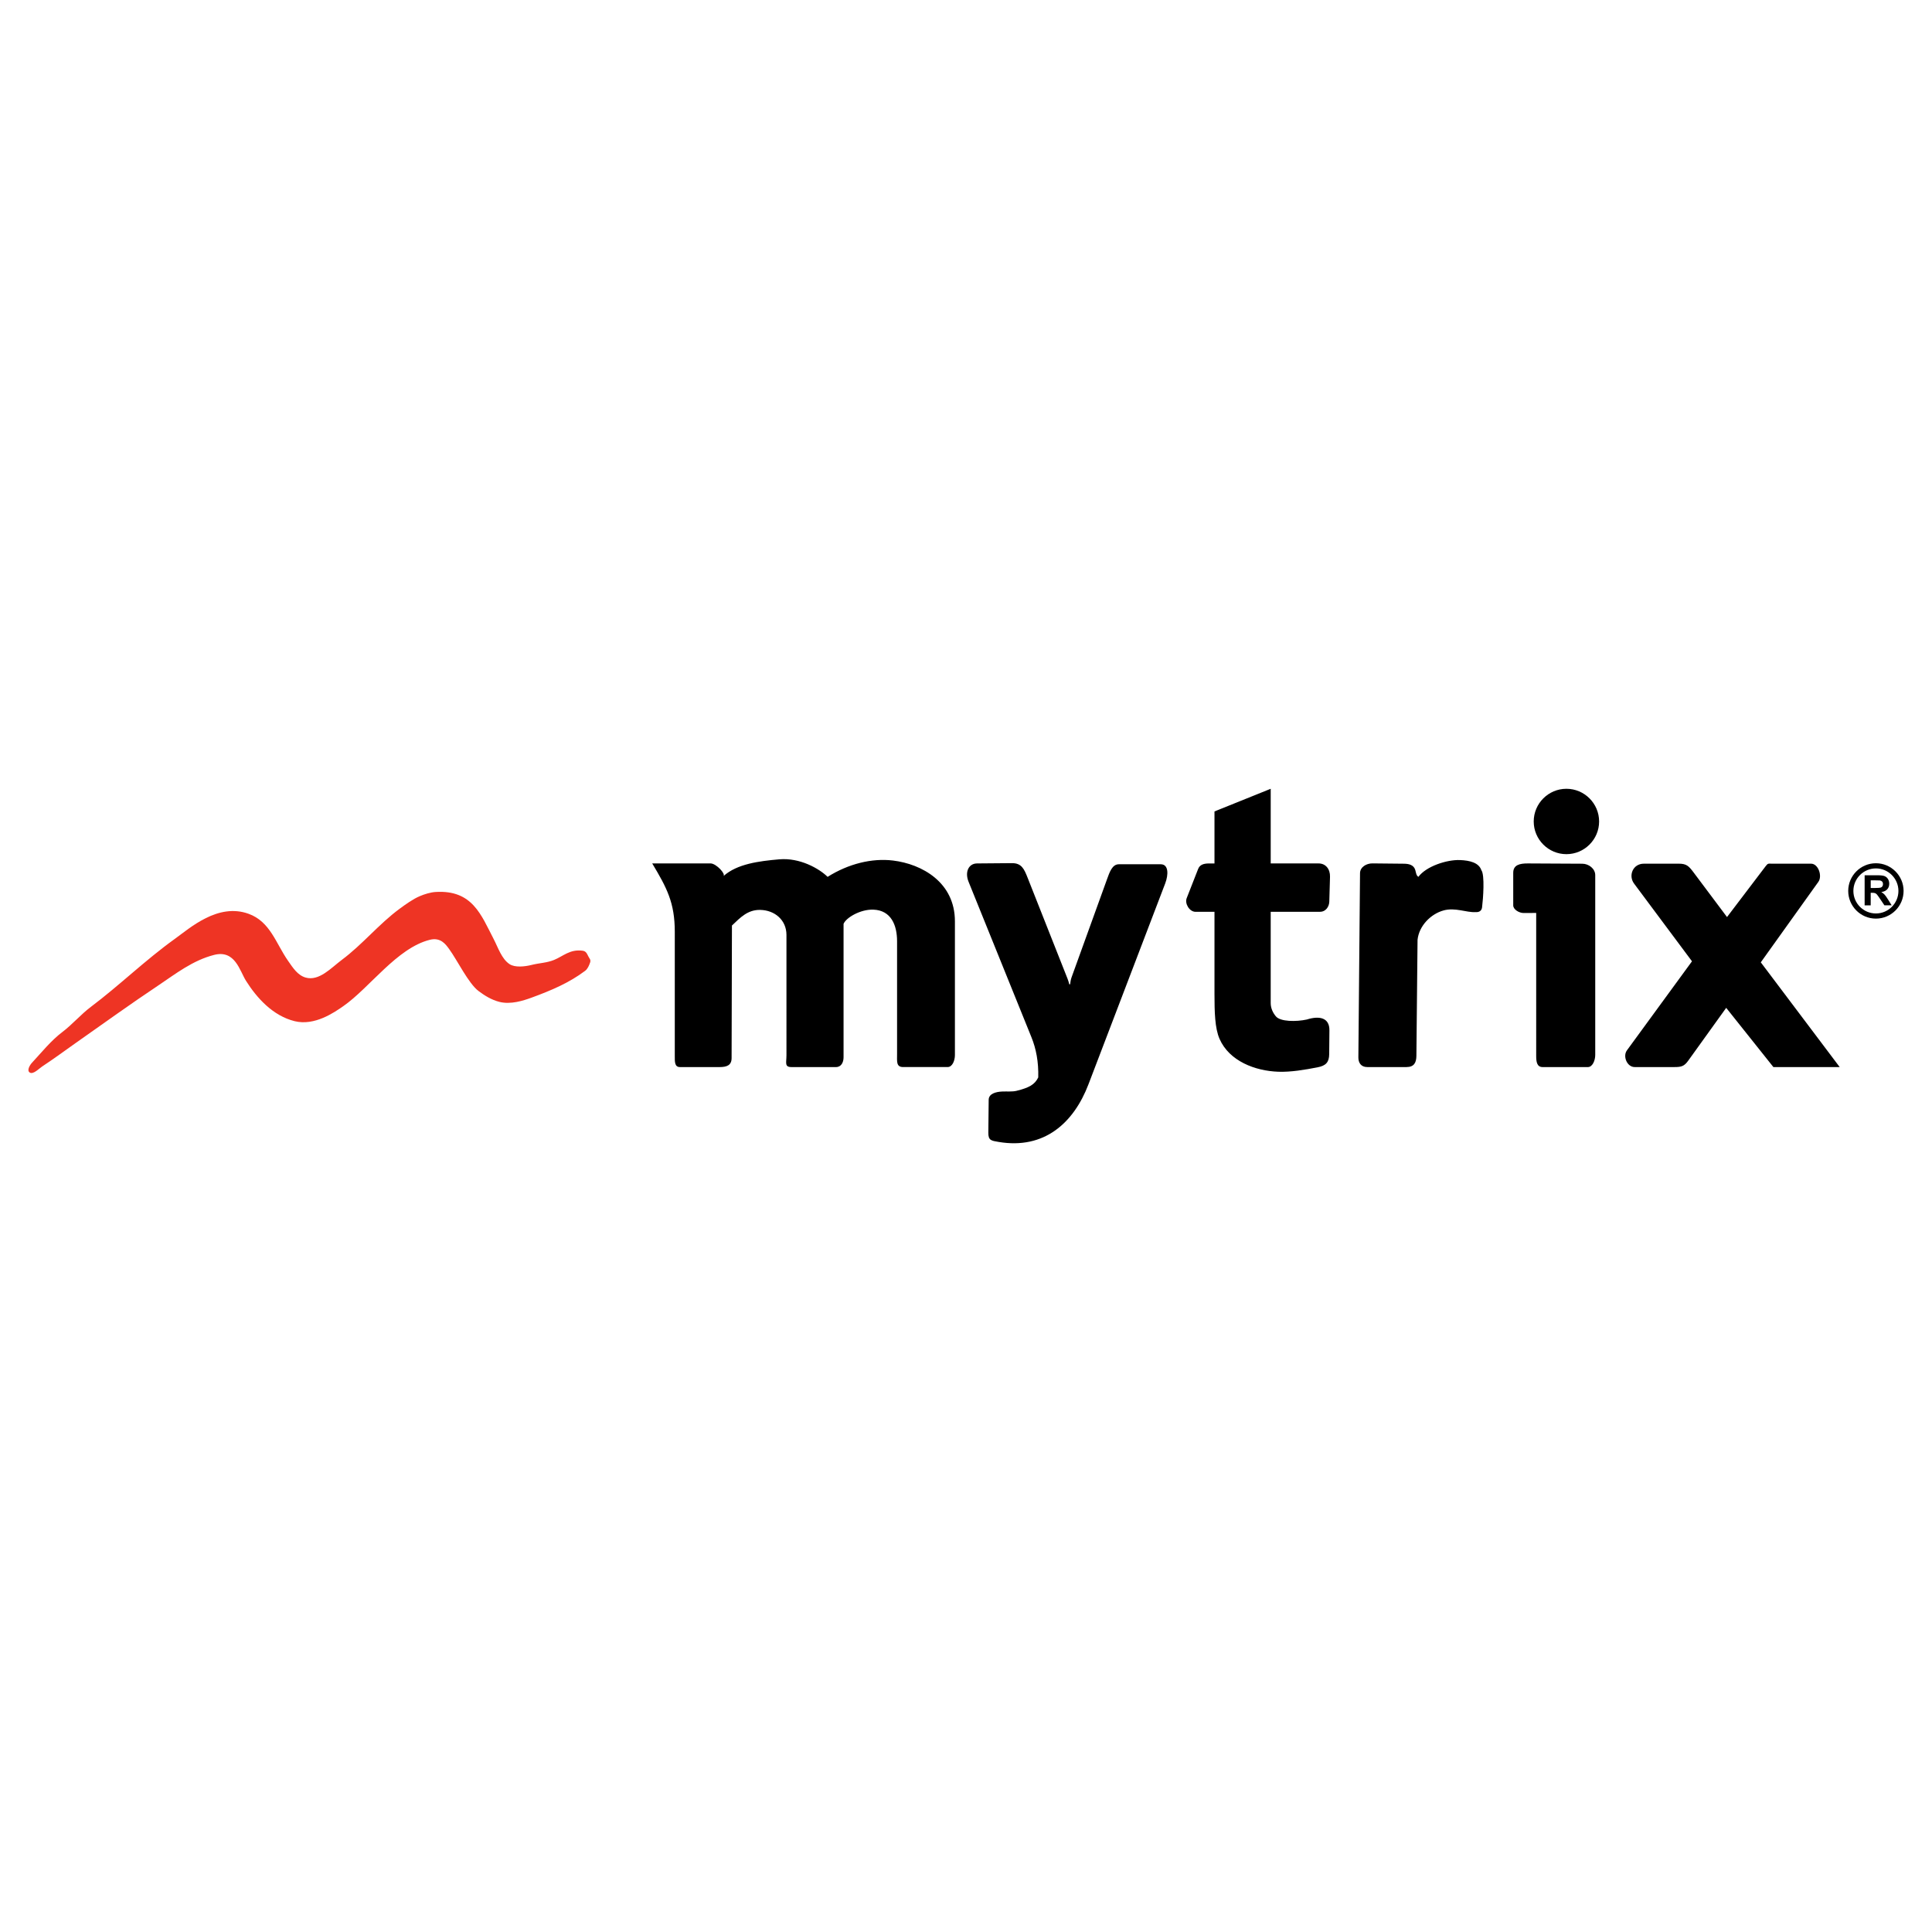 <?xml version="1.0" encoding="utf-8"?>
<!-- Generator: Adobe Illustrator 13.0.0, SVG Export Plug-In . SVG Version: 6.00 Build 14948)  -->
<!DOCTYPE svg PUBLIC "-//W3C//DTD SVG 1.0//EN" "http://www.w3.org/TR/2001/REC-SVG-20010904/DTD/svg10.dtd">
<svg version="1.0" id="Layer_1" xmlns="http://www.w3.org/2000/svg" xmlns:xlink="http://www.w3.org/1999/xlink" x="0px" y="0px"
	 width="192.756px" height="192.756px" viewBox="0 0 192.756 192.756" enable-background="new 0 0 192.756 192.756"
	 xml:space="preserve">
<g>
	<polygon fill-rule="evenodd" clip-rule="evenodd" fill="#FFFFFF" points="0,0 192.756,0 192.756,192.756 0,192.756 0,0 	"/>
	<path fill-rule="evenodd" clip-rule="evenodd" d="M126.778,86.145h4.781c0.708,0,1.157,0.565,1.136,1.332l-0.071,2.485
		c-0.016,0.531-0.388,1.008-0.91,1.008h-4.936v9.105c0,0.527,0.23,0.98,0.502,1.309c0.433,0.566,2.065,0.561,3.098,0.334
		c1.282-0.406,2.27-0.168,2.258,1.076l-0.022,2.375c-0.008,0.805-0.32,1.158-1.175,1.32c-1.255,0.24-2.622,0.482-3.904,0.438
		c-2.289-0.08-4.885-1.045-5.863-3.283c-0.463-1.059-0.503-2.676-0.503-4.482v-8.191h-1.892c-0.601,0-1.095-0.817-0.881-1.362
		l1.144-2.918c0.17-0.433,0.571-0.537,1.043-0.544c0.147-0.002,0.46-0.003,0.586,0v-5.191l5.61-2.26V86.145L126.778,86.145z
		 M82.571,87.484c2.074-1.302,4.406-1.884,6.52-1.629c2.897,0.35,6.181,2.177,6.181,6.066v13.342c0,0.555-0.256,1.197-0.728,1.197
		h-4.438c-0.705,0-0.605-0.562-0.605-1.303V93.907c0-1.578-0.582-3.085-2.363-3.152c-1.292-0.048-2.725,0.799-2.976,1.418v13.312
		c0,0.482-0.218,0.977-0.754,0.977h-4.437c-0.722,0-0.506-0.428-0.506-1.186V93.273c0-1.468-1.157-2.468-2.628-2.492
		c-1.241-0.02-1.975,0.763-2.811,1.559l-0.034,13.232c-0.001,0.715-0.49,0.889-1.179,0.889h-3.978c-0.542,0-0.511-0.555-0.511-1.121
		V92.977c0-2.912-0.788-4.388-2.252-6.832c1.954,0,3.907,0,5.861,0c0.56,0.049,1.464,1.03,1.256,1.256
		c1.349-1.206,3.519-1.489,5.563-1.666C79.797,85.559,81.718,86.646,82.571,87.484L82.571,87.484z M145.655,85.808
		c1.005,0.037,1.891,0.271,2.138,1.006c0.364,0.469,0.173,2.913,0.084,3.601c-0.012,0.512-0.361,0.61-0.67,0.586
		c-0.897,0.056-2.021-0.487-3.182-0.167c-1.275,0.35-2.449,1.534-2.596,2.93l-0.115,11.58c-0.007,0.674-0.232,1.117-0.992,1.117
		h-3.913c-0.606,0-0.888-0.414-0.884-0.959l0.165-18.385c0.006-0.619,0.646-0.982,1.241-0.976l3.142,0.032
		c0.467,0.005,0.976,0.104,1.129,0.627c0.076,0.255,0.086,0.545,0.312,0.683C142.282,86.437,144.337,85.759,145.655,85.808
		L145.655,85.808z M97.474,86.145l3.487-0.029c0.964-0.008,1.222,0.587,1.568,1.465l3.98,10.067c0.071,0.18,0.124,0.367,0.174,0.553
		c0.028,0,0.056,0,0.084,0c0.025-0.238,0.066-0.482,0.152-0.719l3.519-9.735c0.26-0.717,0.521-1.519,1.186-1.519h4.187
		c0.781,0,0.782,1.019,0.438,1.919l-7.653,20.036c-1.466,3.838-4.398,6.514-8.958,5.748c-0.741-0.125-1.04-0.148-1.032-0.928
		l0.035-3.277c0.007-0.619,0.736-0.795,1.324-0.824c0.477-0.023,1.029,0.033,1.444-0.068c1.26-0.312,1.825-0.617,2.177-1.34
		c0.041-1.564-0.215-2.865-0.681-4.016l-6.269-15.501C96.233,86.981,96.655,86.151,97.474,86.145L97.474,86.145z M153.265,91.084
		l-1.249,0.007c-0.455,0.003-1.041-0.349-1.041-0.76V87.08c0-0.793,0.653-0.939,1.466-0.935l5.423,0.028
		c0.65,0.003,1.293,0.5,1.293,1.137v17.935c0,0.578-0.284,1.217-0.729,1.217h-4.521c-0.563,0-0.641-0.52-0.641-1.098V91.084
		L153.265,91.084z M164.007,86.17h3.508c0.736,0,0.979,0.238,1.433,0.843l3.357,4.482l3.85-5.069
		c0.242-0.319,0.256-0.256,0.669-0.256h3.869c0.721,0,1.142,1.23,0.726,1.812l-5.744,8.03l7.871,10.449h-6.615l-4.708-5.908
		l-3.797,5.283c-0.39,0.543-0.682,0.625-1.35,0.625h-3.985c-0.763,0-1.202-1.078-0.774-1.664l6.493-8.888l-5.777-7.752
		C162.442,87.366,162.904,86.17,164.007,86.17L164.007,86.17z M156.281,78.697c1.796,0,3.262,1.465,3.262,3.262
		s-1.466,3.261-3.262,3.261c-1.797,0-3.262-1.465-3.262-3.261S154.484,78.697,156.281,78.697L156.281,78.697z"/>
	<path fill-rule="evenodd" clip-rule="evenodd" fill="#EE3424" d="M43.471,88.992c3.658-0.22,4.529,2.288,5.777,4.688
		c0.455,0.875,0.8,1.989,1.591,2.512c0.54,0.357,1.519,0.248,2.177,0.084c0.836-0.209,1.527-0.204,2.261-0.502
		c0.916-0.373,1.58-1.09,2.847-0.921c0.325,0.043,0.418,0.245,0.586,0.586c0.09,0.183,0.261,0.316,0.167,0.586
		c-0.105,0.305-0.244,0.644-0.502,0.837c-1.576,1.184-3.333,1.939-5.359,2.68c-0.816,0.297-2.064,0.699-3.182,0.418
		c-0.81-0.203-1.503-0.645-2.093-1.088c-1.001-0.754-2.124-3.081-2.931-4.187c-0.357-0.49-0.856-1.188-1.925-0.921
		c-3.279,0.819-5.991,4.775-8.624,6.613c-0.941,0.658-2.881,1.992-4.856,1.508c-2.189-0.537-3.793-2.336-4.856-4.02
		c-0.638-1.009-1.089-3.125-3.182-2.595c-2.145,0.543-3.883,1.918-5.526,3.015c-2.843,1.896-5.515,3.828-8.289,5.775
		c-1.105,0.777-2.186,1.582-3.349,2.346c-0.316,0.207-0.91,0.848-1.256,0.586c-0.285-0.217,0.038-0.74,0.25-0.969
		c0.963-1.037,1.896-2.205,3.015-3.051c1.012-0.766,1.846-1.758,2.847-2.512c2.882-2.168,5.417-4.657,8.373-6.781
		c1.532-1.101,4.311-3.615,7.368-2.511c2.164,0.781,2.725,2.954,3.936,4.688c0.489,0.702,0.953,1.444,1.758,1.675
		c1.349,0.385,2.566-0.988,3.6-1.758c2.075-1.545,3.706-3.584,5.777-5.107c0.59-0.434,1.334-0.97,2.01-1.256
		C42.355,89.208,42.956,89.022,43.471,88.992L43.471,88.992z"/>
	<path fill-rule="evenodd" clip-rule="evenodd" d="M186.035,90.326v-3.001h1.275c0.321,0,0.554,0.027,0.699,0.081
		c0.146,0.054,0.262,0.149,0.35,0.287c0.087,0.138,0.131,0.295,0.131,0.473c0,0.225-0.066,0.412-0.199,0.558
		c-0.132,0.146-0.33,0.239-0.594,0.277c0.132,0.077,0.24,0.161,0.325,0.252c0.085,0.091,0.2,0.253,0.345,0.487l0.366,0.585h-0.725
		l-0.438-0.653c-0.156-0.233-0.263-0.38-0.319-0.441c-0.058-0.061-0.118-0.102-0.183-0.125c-0.064-0.022-0.166-0.033-0.306-0.033
		h-0.122v1.253H186.035L186.035,90.326z M186.642,88.594h0.448c0.29,0,0.472-0.012,0.545-0.037c0.071-0.024,0.128-0.067,0.17-0.127
		c0.04-0.06,0.062-0.135,0.062-0.225c0-0.102-0.027-0.183-0.081-0.245c-0.055-0.062-0.131-0.102-0.229-0.118
		c-0.05-0.006-0.197-0.01-0.442-0.01h-0.473V88.594L186.642,88.594z"/>
	<path fill-rule="evenodd" clip-rule="evenodd" d="M187.159,86.126c1.521,0,2.762,1.241,2.762,2.762c0,1.521-1.24,2.762-2.762,2.762
		s-2.762-1.241-2.762-2.762C184.397,87.367,185.638,86.126,187.159,86.126L187.159,86.126z M187.159,86.641
		c1.238,0,2.247,1.01,2.247,2.248c0,1.237-1.009,2.247-2.247,2.247s-2.247-1.01-2.247-2.247
		C184.912,87.65,185.921,86.641,187.159,86.641L187.159,86.641z"/>
</g>
</svg>
